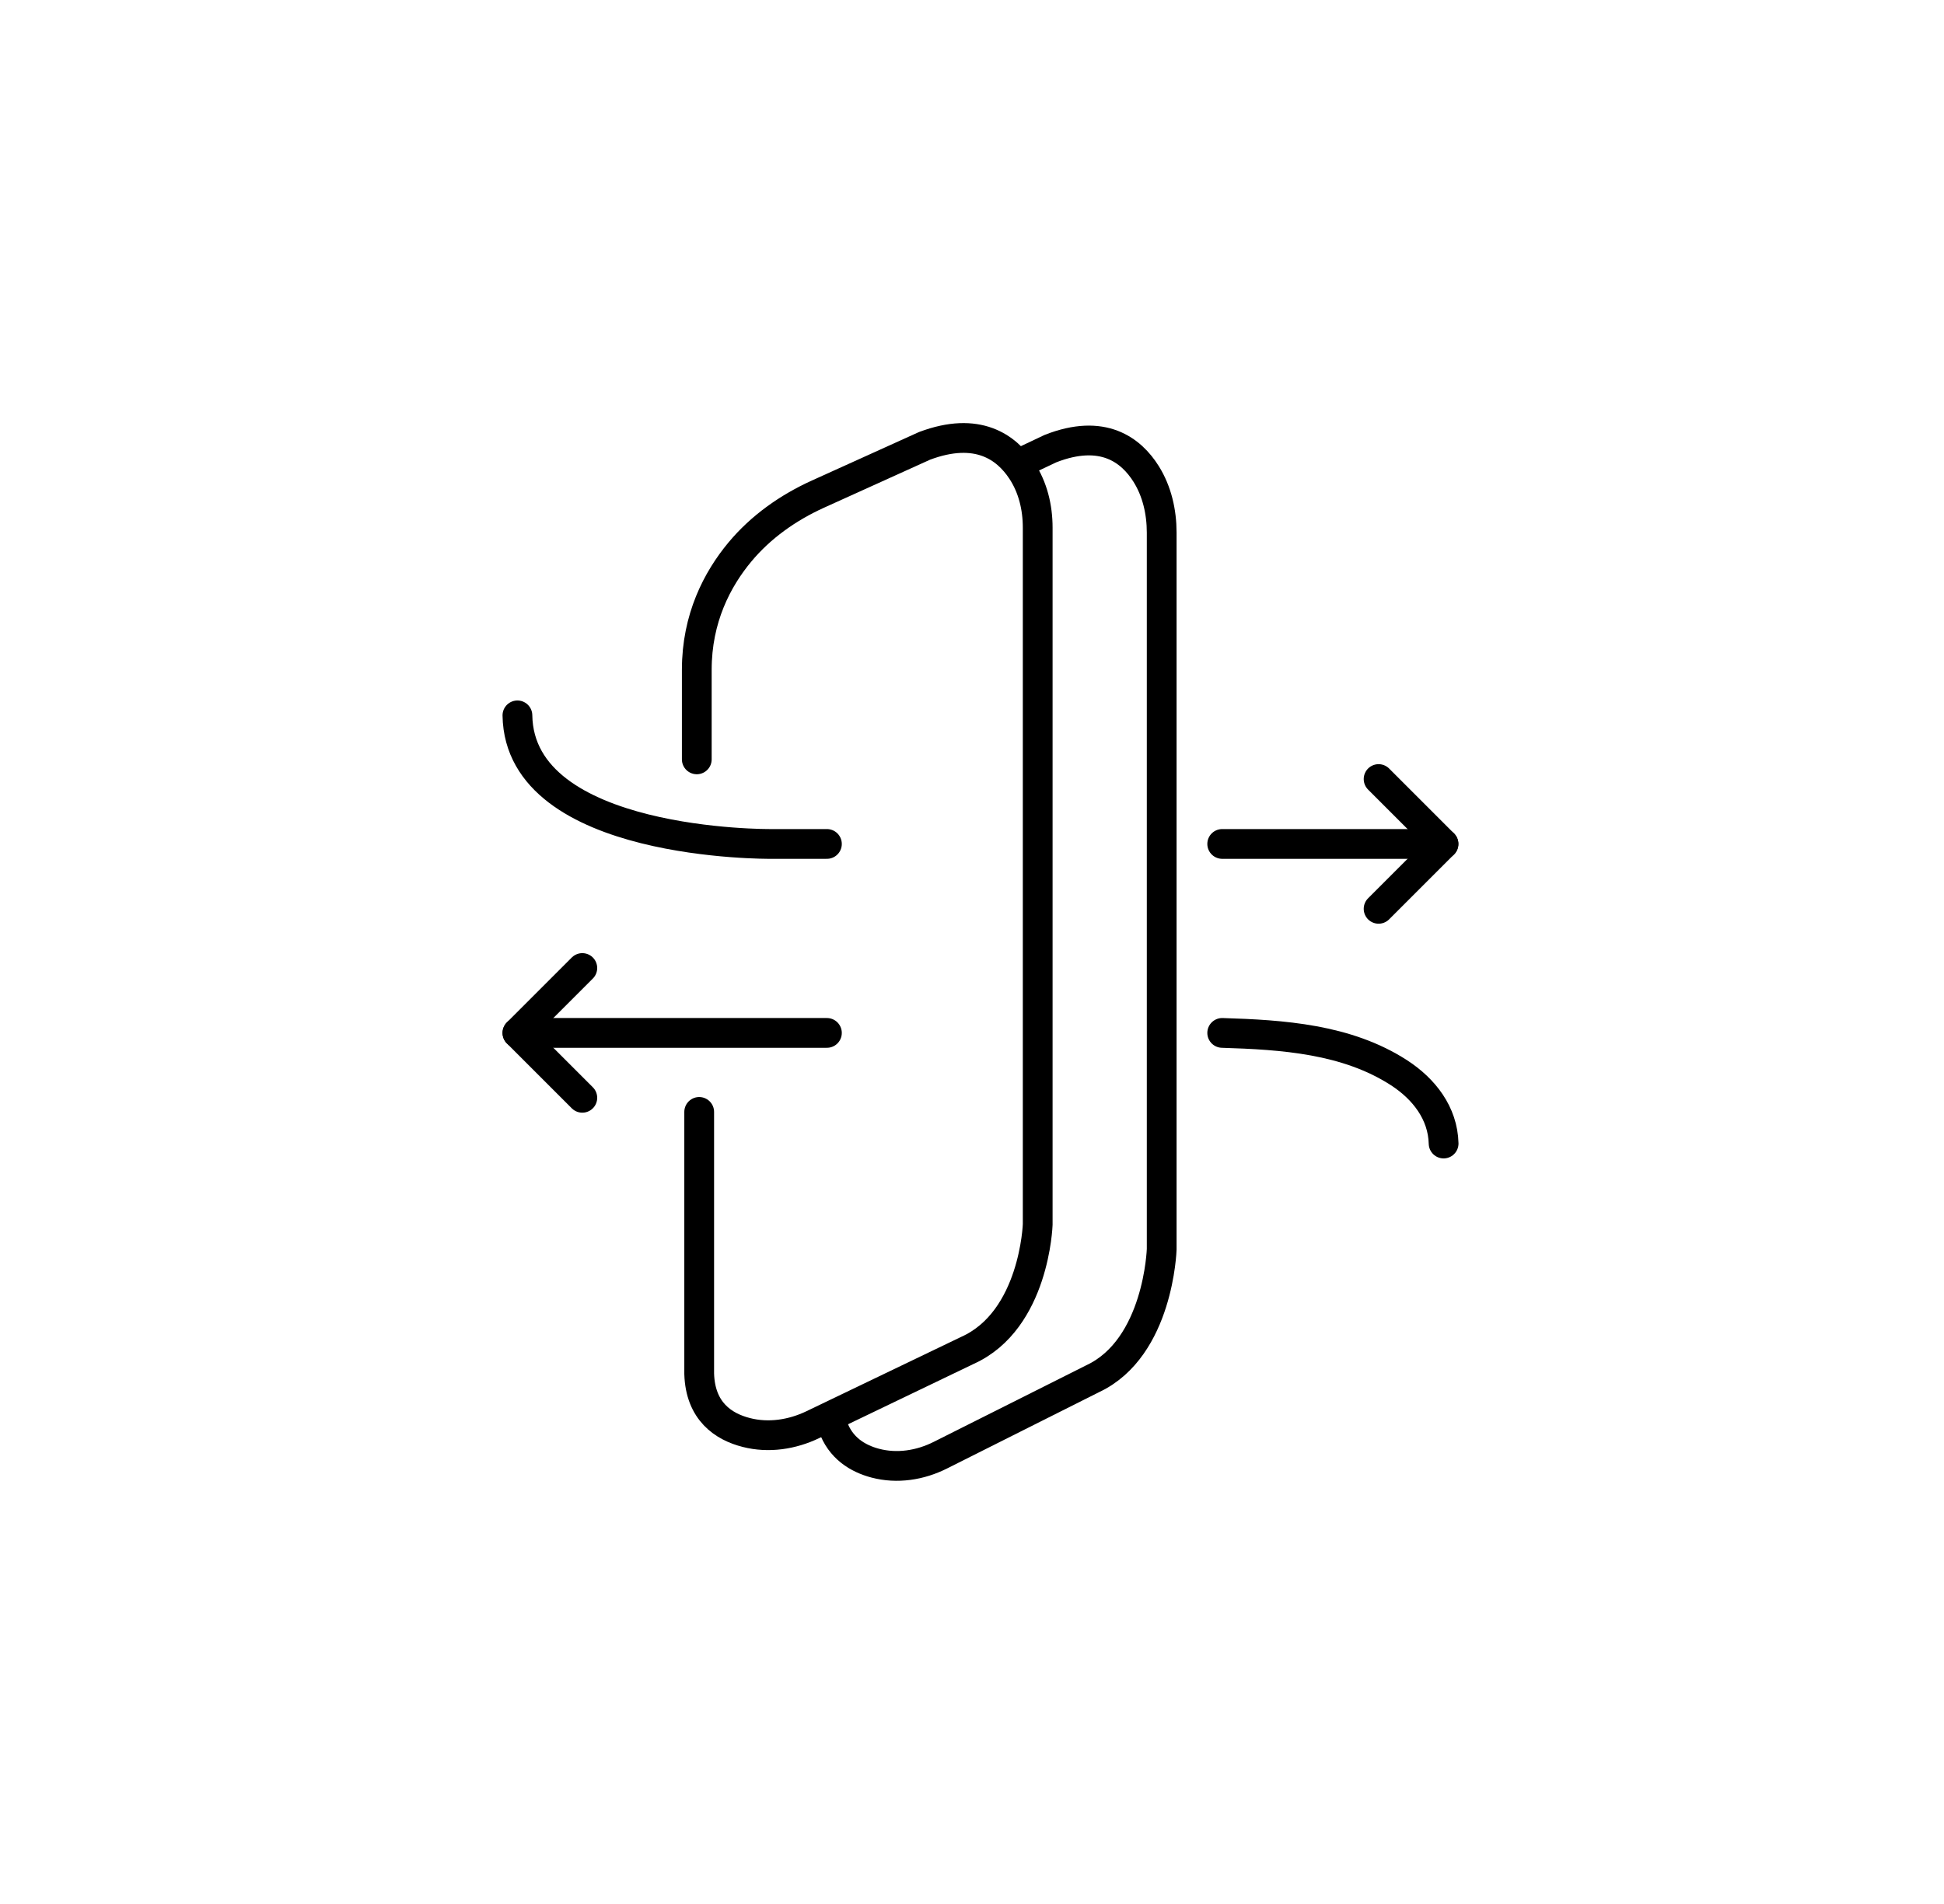 <svg width="147" height="144" viewBox="0 0 147 144" fill="none" xmlns="http://www.w3.org/2000/svg">
<g clip-path="url(#clip0_1_110)">
<path d="M62.968 107.846C63.547 109.526 64.871 110.312 66.178 110.659C67.834 111.098 69.588 110.825 71.127 110.047L82.63 104.271C87.621 101.929 87.844 94.481 87.844 94.481V40.284C87.844 38.72 87.488 37.156 86.669 35.848C85.535 34.036 83.383 32.381 79.436 33.928L77.094 35.037" stroke="black" stroke-width="2.251" stroke-linecap="round" stroke-linejoin="round"/>
<path d="M62.529 63.828H58.267C58.267 63.828 39.275 64.018 39.126 54.104" stroke="black" stroke-width="2.251" stroke-linecap="round" stroke-linejoin="round"/>
<path d="M92.42 78.12C96.98 78.26 101.846 78.575 105.802 81.14C107.672 82.357 109.104 84.177 109.162 86.486" stroke="black" stroke-width="2.251" stroke-linecap="round" stroke-linejoin="round"/>
<path d="M52.871 84.095V103.898C52.954 106.745 54.709 107.904 56.438 108.342C58.118 108.773 59.906 108.499 61.47 107.746L73.163 102.127C78.236 99.843 78.468 92.61 78.468 92.61V39.903C78.468 38.38 78.104 36.858 77.268 35.592C76.109 33.829 73.924 32.215 69.911 33.721L61.867 37.363C59.599 38.389 57.531 39.845 55.942 41.757C54.237 43.809 52.689 46.755 52.689 50.653V57.431" stroke="black" stroke-width="2.251" stroke-linecap="round" stroke-linejoin="round"/>
<path d="M39.126 78.12H62.529" stroke="black" stroke-width="2.251" stroke-linecap="round" stroke-linejoin="round"/>
<path d="M44.033 83.027L39.126 78.12L44.033 73.212" stroke="black" stroke-width="2.251" stroke-linecap="round" stroke-linejoin="round"/>
<path d="M109.153 63.828H92.42" stroke="black" stroke-width="2.251" stroke-linecap="round" stroke-linejoin="round"/>
<path d="M104.246 58.92L109.153 63.828L104.246 68.735" stroke="black" stroke-width="2.251" stroke-linecap="round" stroke-linejoin="round"/>
</g>
<defs>
<clipPath id="clip0_1_110">
<rect width="72.279" height="80" fill="white" transform="translate(38 32)"/>
</clipPath>
</defs>
</svg>
